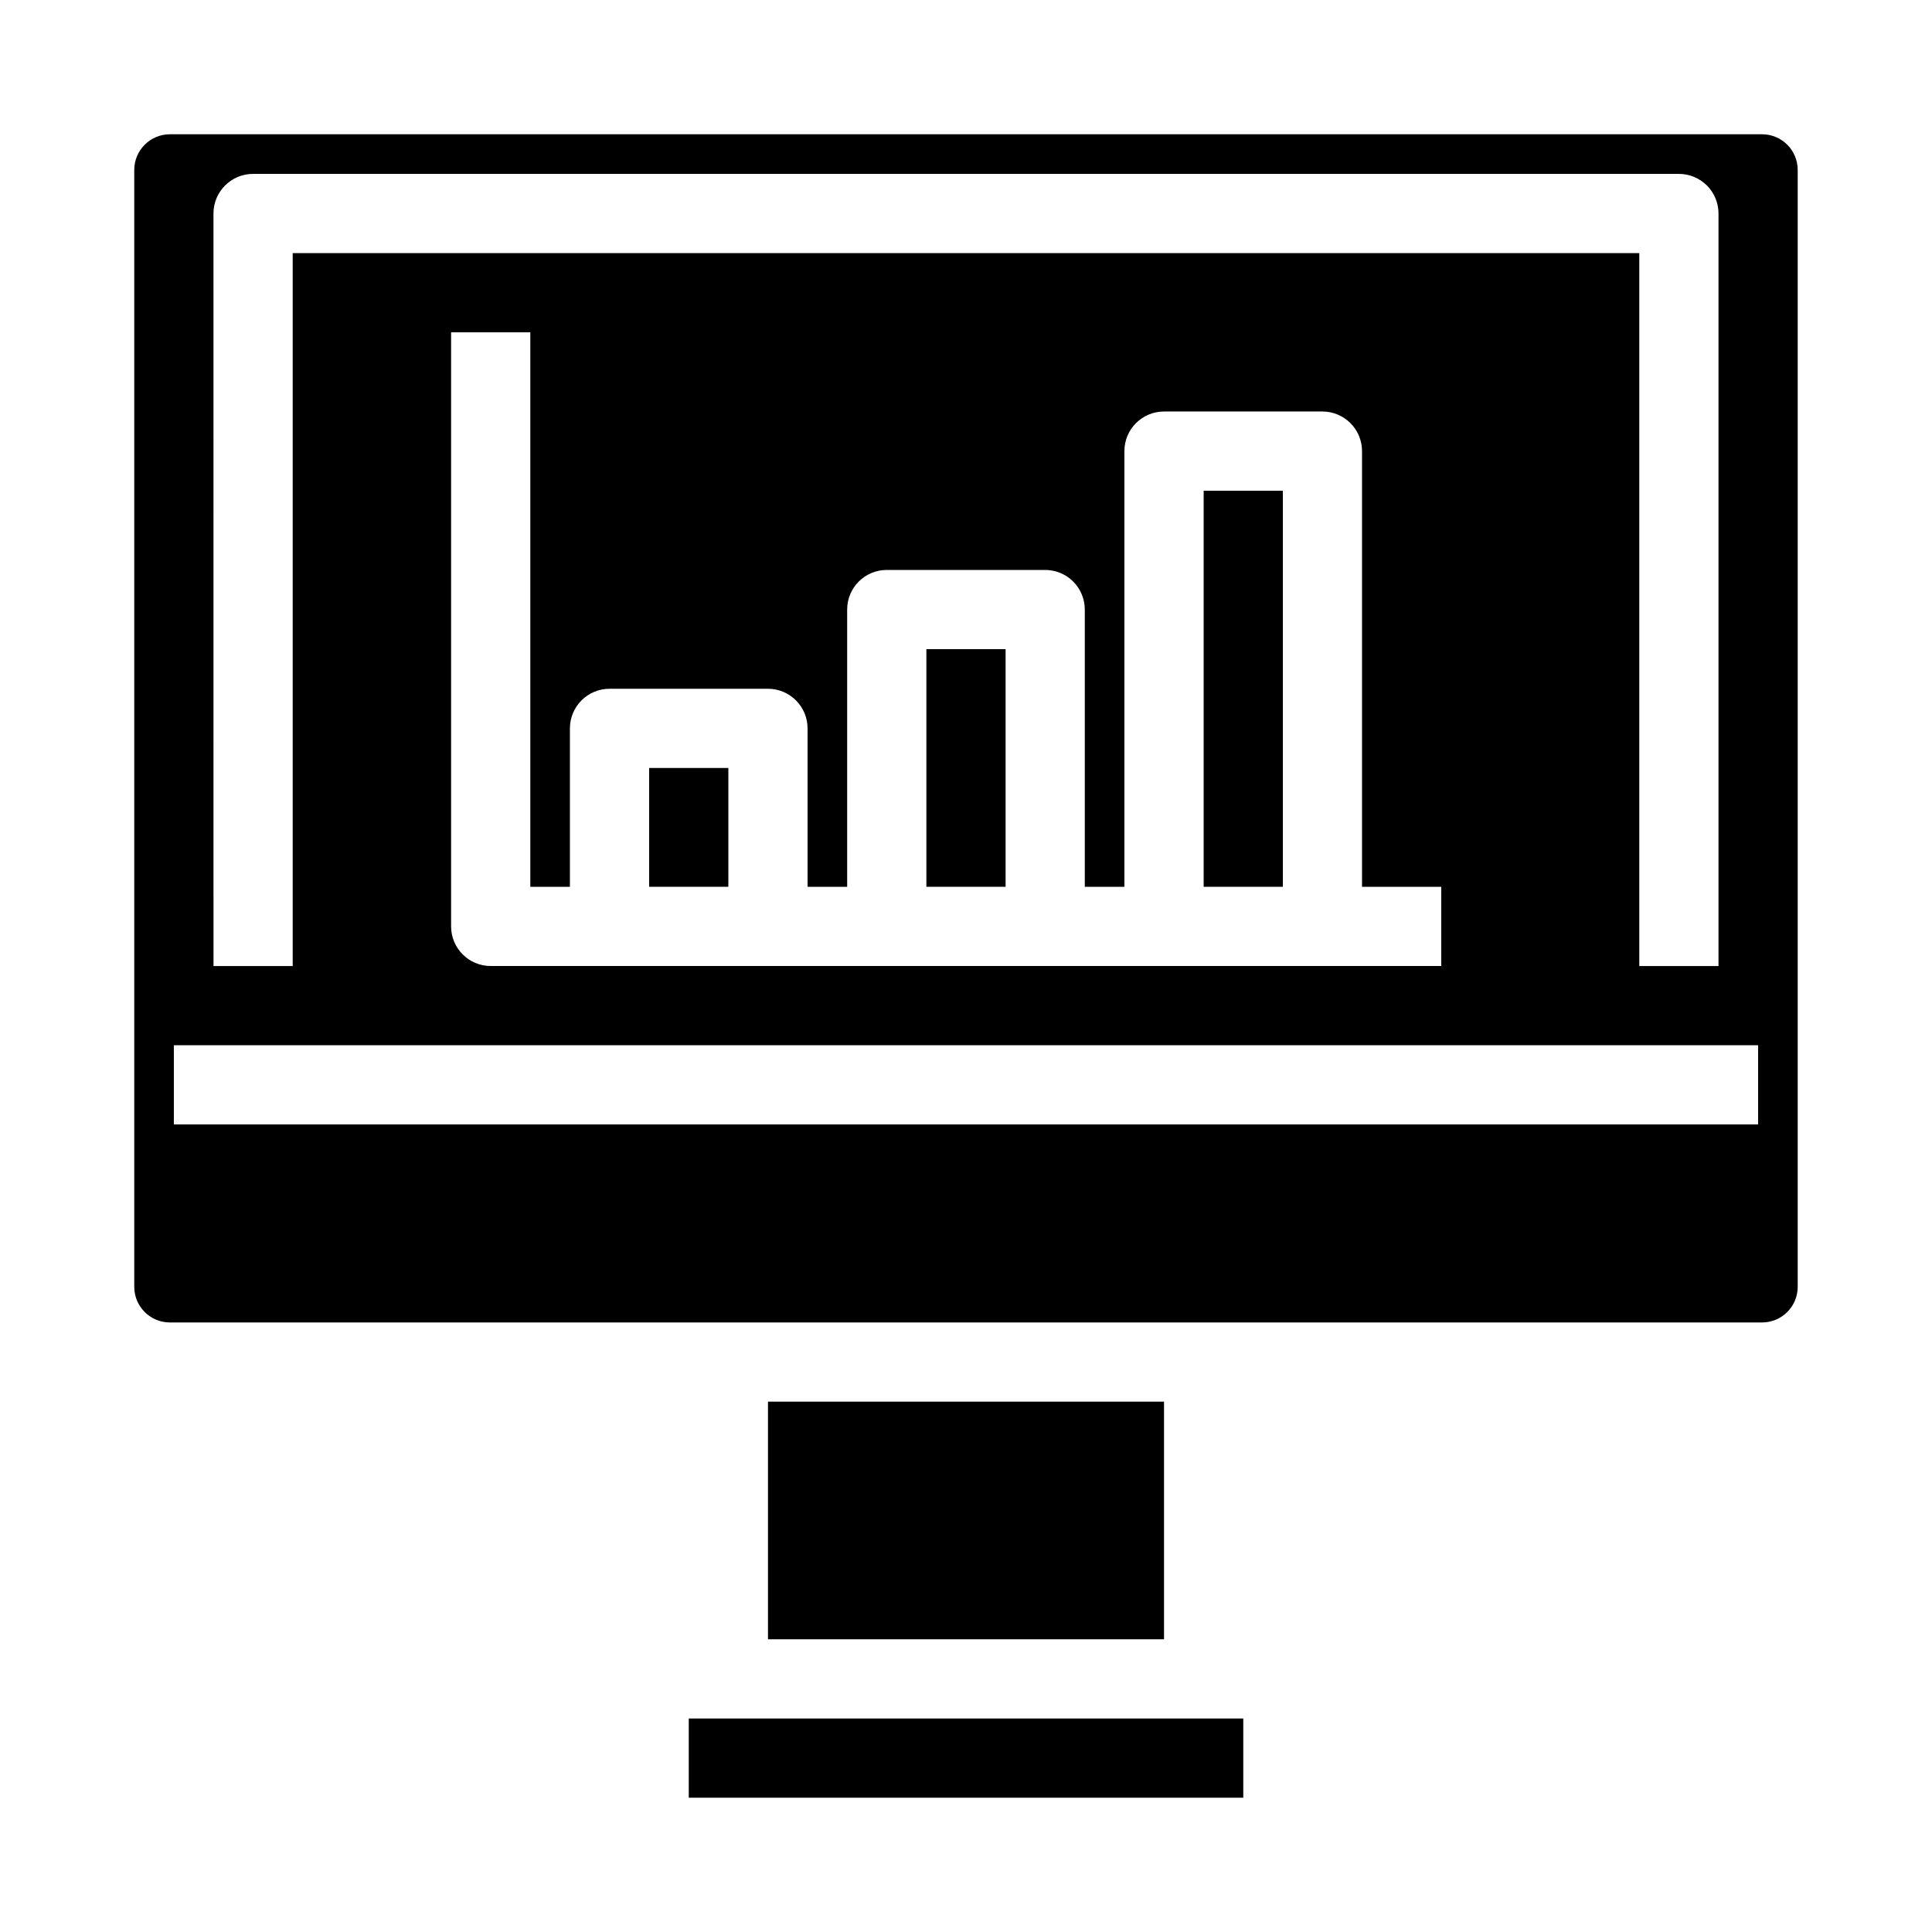 <?xml version="1.0" encoding="UTF-8"?>
<!-- Uploaded to: ICON Repo, www.svgrepo.com, Generator: ICON Repo Mixer Tools -->
<svg fill="#000000" width="800px" height="800px" version="1.1" viewBox="144 144 512 512" xmlns="http://www.w3.org/2000/svg">
 <g>
  <path d="m347.52 515.45h104.96v62.977h-104.96z"/>
  <path d="m389.5 316.03h20.992v62.977h-20.992z"/>
  <path d="m326.53 599.42v20.992h146.95v-20.992z"/>
  <path d="m462.98 274.05h20.992v104.96h-20.992z"/>
  <path d="m620.41 485.02v-295.99c0-5.215-4.227-9.445-9.445-9.445h-421.94c-5.215 0-9.445 4.231-9.445 9.445v295.99c0 5.219 4.231 9.445 9.445 9.445h421.94c5.219 0 9.445-4.227 9.445-9.445zm-419.84-284.44c0-5.797 4.699-10.496 10.496-10.496h377.86c2.785 0 5.453 1.105 7.422 3.074s3.074 4.637 3.074 7.422v199.43h-20.992v-188.93h-356.86v188.93h-20.992zm94.465 178.43v-41.984c0-5.797 4.699-10.496 10.496-10.496h41.984c2.781 0 5.453 1.105 7.422 3.074s3.074 4.637 3.074 7.422v41.984h10.496v-73.473c0-5.797 4.699-10.496 10.496-10.496h41.984c2.781 0 5.453 1.105 7.422 3.074 1.965 1.969 3.074 4.637 3.074 7.422v73.473h10.496v-115.46c0-5.797 4.699-10.496 10.496-10.496h41.984-0.004c2.785 0 5.457 1.105 7.422 3.074 1.969 1.969 3.074 4.637 3.074 7.422v115.46h20.992v20.992h-251.9c-5.797 0-10.496-4.699-10.496-10.496v-157.44h20.992v146.95zm314.88 62.977h-419.84v-20.992h419.84z"/>
  <path d="m316.03 347.52h20.992v31.488h-20.992z"/>
 </g>
</svg>